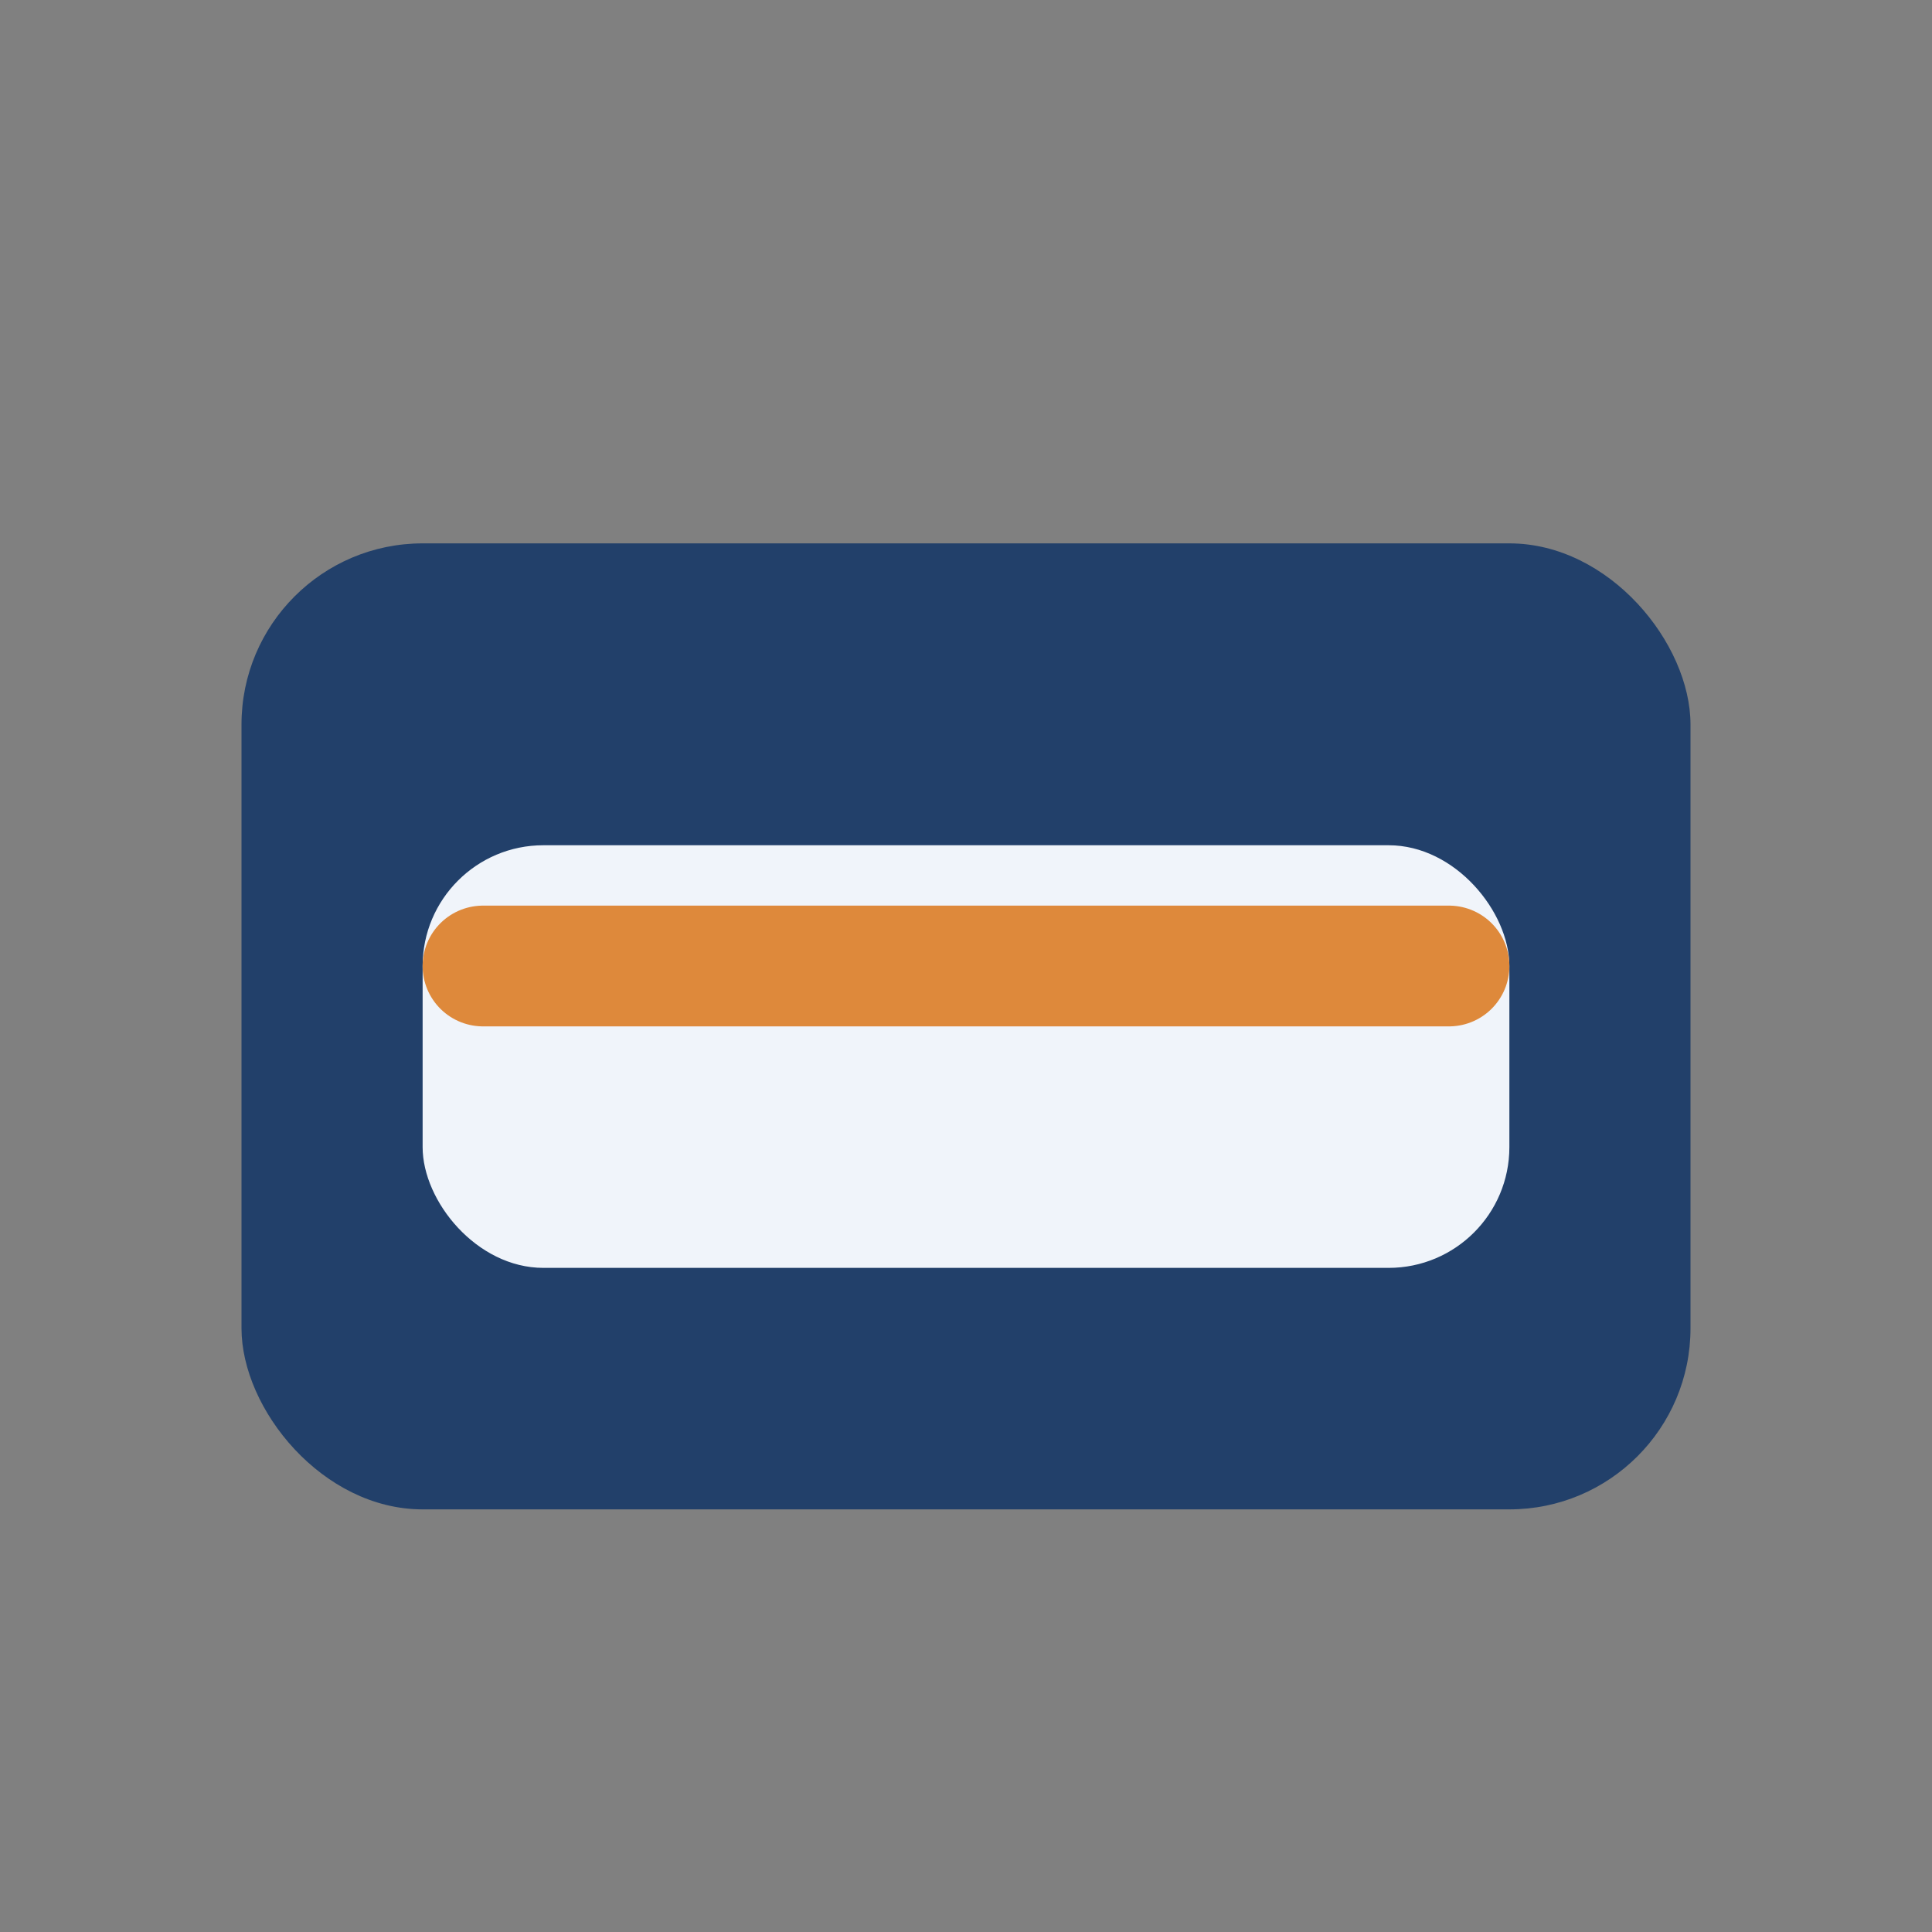<?xml version="1.0" encoding="UTF-8"?>
<svg xmlns="http://www.w3.org/2000/svg" width="32" height="32" viewBox="0 0 32 32"><rect x="0" y="0" width="32" height="32" fill="#808080" stroke="none"/><rect x="4" y="9" width="24" height="16" rx="3" fill="#22406A"/><rect x="7" y="14" width="18" height="7" rx="2" fill="#F0F4FA"/><path d="M8 16h16" stroke="#DE893B" stroke-width="2" stroke-linecap="round"/></svg>